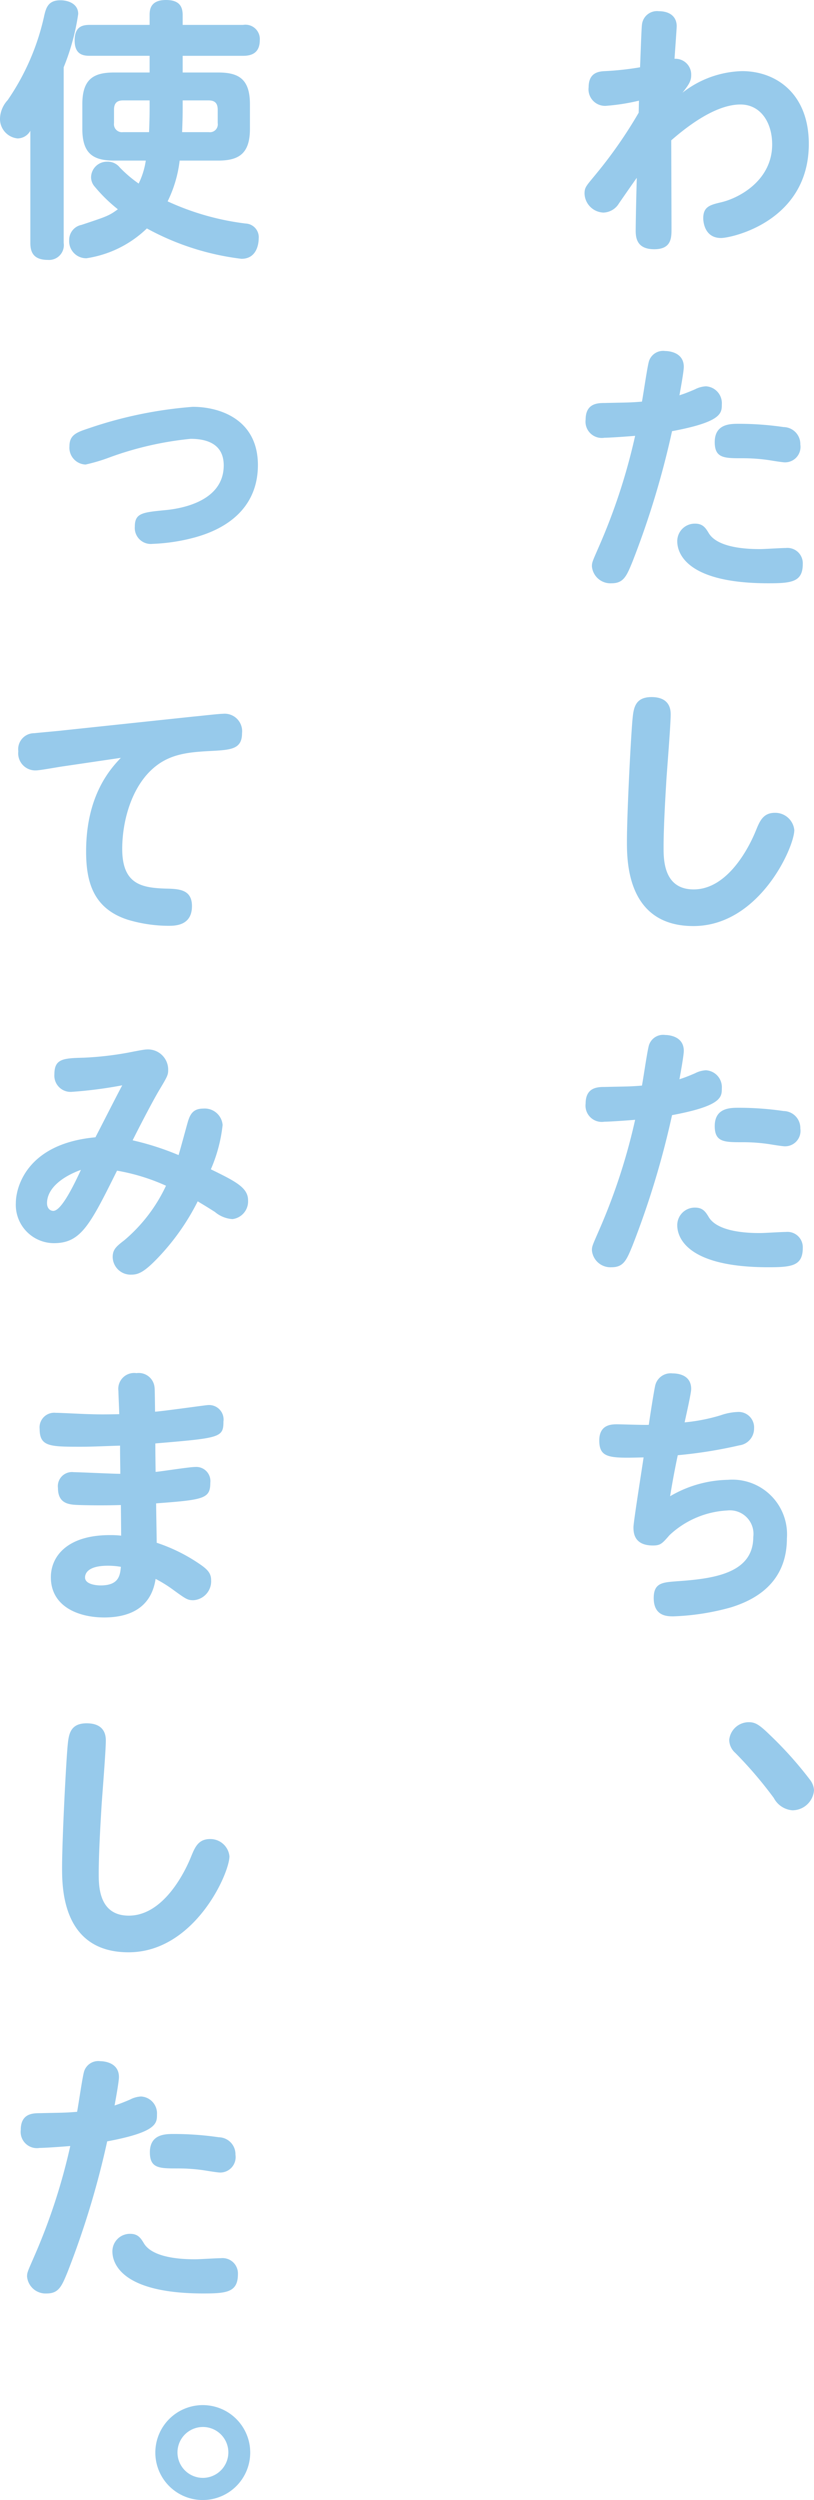 <svg xmlns="http://www.w3.org/2000/svg" width="68.451" height="210.174" viewBox="0 0 68.451 210.174"><defs><style>.cls-1{fill:#97caeb;}</style></defs><g id="レイヤー_2" data-name="レイヤー 2"><g id="本文"><path class="cls-1" d="M53.731,8.463a17.507,17.507,0,0,1-2.807.437A1.39,1.39,0,0,1,49.499,7.336c0-1.242.852-1.334,1.38-1.357a24.996,24.996,0,0,0,2.944-.322c.023-.414.115-3.312.161-3.588A1.268,1.268,0,0,1,55.388.941c.942,0,1.518.46,1.518,1.266,0,.16-.161,2.392-.184,2.736A1.325,1.325,0,0,1,58.124,6.323c0,.46-.161.76-.735,1.473a8.462,8.462,0,0,1,5.014-1.817c2.875,0,5.612,1.909,5.612,6.118,0,6.509-6.486,7.912-7.384,7.912-1.426,0-1.494-1.449-1.494-1.656,0-.989.574-1.127,1.541-1.356,1.609-.392,4.255-1.909,4.255-4.854,0-1.84-.967-3.358-2.668-3.358-1.933,0-4.163,1.564-5.819,3.014,0,.229.023,6.67.023,7.429s0,1.725-1.449,1.725c-1.426,0-1.564-.896-1.564-1.563,0-.299.023-1.932.092-4.439-.253.346-1.287,1.841-1.494,2.14a1.58,1.58,0,0,1-1.312.781,1.652,1.652,0,0,1-1.587-1.587c0-.552.138-.644.966-1.655A38.36,38.36,0,0,0,53.708,9.475Z"/><path class="cls-1" d="M54.582,30.337a1.25,1.25,0,0,1,1.357-.828c.23,0,1.563.068,1.563,1.334,0,.391-.275,1.886-.367,2.392.184-.068.46-.138,1.311-.506a2.221,2.221,0,0,1,.92-.253,1.421,1.421,0,0,1,1.334,1.518c0,.736,0,1.473-4.186,2.255a73.091,73.091,0,0,1-3.335,10.993c-.483,1.174-.736,1.794-1.748,1.794a1.564,1.564,0,0,1-1.656-1.426c0-.345.069-.46.598-1.679a50.487,50.487,0,0,0,3.036-9.292c-.506.046-2.093.161-2.576.161a1.368,1.368,0,0,1-1.587-1.519c0-1.38,1.012-1.402,1.61-1.402,1.816-.046,2.023-.023,3.128-.115C54.146,32.866,54.444,30.751,54.582,30.337Zm5.037,14.513c.828,1.311,3.611,1.311,4.324,1.311.322,0,1.748-.092,2.139-.092a1.291,1.291,0,0,1,1.426,1.334c0,1.519-.92,1.633-2.897,1.633-6.969,0-7.659-2.599-7.659-3.519a1.471,1.471,0,0,1,1.495-1.495C59.113,44.021,59.344,44.39,59.619,44.85Zm6.395-5.98c-.207,0-1.059-.138-1.334-.184a14.841,14.841,0,0,0-2.255-.161c-1.518,0-2.322,0-2.322-1.356,0-1.541,1.311-1.541,2.023-1.541a26.194,26.194,0,0,1,3.772.275A1.43,1.43,0,0,1,67.302,37.375,1.296,1.296,0,0,1,66.014,38.869Z"/><path class="cls-1" d="M56.399,60.075c0,.897-.322,4.808-.368,5.612s-.229,3.68-.229,5.543c0,1.035,0,3.542,2.529,3.542,2.944,0,4.738-3.726,5.222-4.922.321-.782.598-1.518,1.609-1.518a1.614,1.614,0,0,1,1.633,1.448c0,1.449-2.943,8.073-8.486,8.073-5.589,0-5.589-5.451-5.589-7.13,0-2.208.299-8.234.46-10.166.092-.943.16-1.955,1.609-1.955C56.399,58.604,56.399,59.754,56.399,60.075Z"/><path class="cls-1" d="M54.582,87.837a1.25,1.25,0,0,1,1.357-.828c.23,0,1.563.068,1.563,1.334,0,.391-.275,1.886-.367,2.392.184-.068.46-.138,1.311-.506a2.221,2.221,0,0,1,.92-.253,1.421,1.421,0,0,1,1.334,1.518c0,.736,0,1.473-4.186,2.255a73.091,73.091,0,0,1-3.335,10.993c-.483,1.174-.736,1.794-1.748,1.794a1.564,1.564,0,0,1-1.656-1.426c0-.345.069-.46.598-1.679a50.487,50.487,0,0,0,3.036-9.292c-.506.046-2.093.161-2.576.161a1.368,1.368,0,0,1-1.587-1.519c0-1.38,1.012-1.402,1.61-1.402,1.816-.046,2.023-.023,3.128-.115C54.146,90.366,54.444,88.251,54.582,87.837Zm5.037,14.513c.828,1.311,3.611,1.311,4.324,1.311.322,0,1.748-.092,2.139-.092a1.291,1.291,0,0,1,1.426,1.334c0,1.519-.92,1.633-2.897,1.633-6.969,0-7.659-2.599-7.659-3.519a1.471,1.471,0,0,1,1.495-1.495C59.113,101.521,59.344,101.89,59.619,102.35Zm6.395-5.98c-.207,0-1.059-.138-1.334-.184a14.841,14.841,0,0,0-2.255-.161c-1.518,0-2.322,0-2.322-1.356,0-1.541,1.311-1.541,2.023-1.541a26.194,26.194,0,0,1,3.772.275A1.43,1.43,0,0,1,67.302,94.875,1.296,1.296,0,0,1,66.014,96.369Z"/><path class="cls-1" d="M55.111,116.426a1.335,1.335,0,0,1,1.449-.966c.437,0,1.563.114,1.563,1.311,0,.322-.345,1.863-.552,2.806a15.345,15.345,0,0,0,3.036-.598,4.826,4.826,0,0,1,1.403-.276,1.302,1.302,0,0,1,1.402,1.381,1.423,1.423,0,0,1-1.242,1.426,38.49,38.49,0,0,1-5.175.828c-.322,1.518-.528,2.736-.644,3.449a9.926,9.926,0,0,1,4.853-1.38,4.597,4.597,0,0,1,4.968,4.922c0,3.864-2.852,5.222-4.691,5.797a20.443,20.443,0,0,1-4.854.759c-.506,0-1.655,0-1.655-1.541,0-1.266.735-1.312,1.862-1.403,3.014-.207,6.51-.598,6.51-3.726a1.98,1.98,0,0,0-2.186-2.231,7.686,7.686,0,0,0-4.853,2.07c-.621.713-.76.874-1.403.874-1.633,0-1.633-1.15-1.633-1.541,0-.438.735-5.037.851-5.865-2.829.069-3.726.092-3.726-1.426,0-1.357,1.058-1.357,1.495-1.357.437,0,2.276.069,2.668.046C54.721,118.656,55.02,116.771,55.111,116.426Z"/><path class="cls-1" d="M66.635,152.19a1.938,1.938,0,0,1-1.564-1.035,34.402,34.402,0,0,0-3.243-3.795,1.471,1.471,0,0,1-.506-1.104,1.652,1.652,0,0,1,1.656-1.473c.528,0,.874.207,1.725,1.035a31.883,31.883,0,0,1,3.404,3.795,1.582,1.582,0,0,1,.345.897A1.826,1.826,0,0,1,66.635,152.19Z"/><path class="cls-1" d="M5.355,20.424a1.242,1.242,0,0,1-1.332,1.426c-1.241,0-1.471-.689-1.471-1.426V10.994a1.243,1.243,0,0,1-1.081.644A1.647,1.647,0,0,1,0,9.937,2.402,2.402,0,0,1,.644,8.418,20.044,20.044,0,0,0,3.725,1.288C3.886.598,4.092.023,5.08.023c.667,0,1.497.299,1.497,1.149A19.191,19.191,0,0,1,5.355,5.658ZM7.566,4.692c-.529,0-1.289-.069-1.289-1.288,0-1.173.646-1.312,1.289-1.312h5.015V1.265C12.581.805,12.649,0,13.959,0c1.126,0,1.402.552,1.402,1.265v.828h5.083a1.206,1.206,0,0,1,1.402,1.288c0,1.173-.828,1.312-1.402,1.312h-5.083V6.095h2.992c1.724,0,2.665.553,2.665,2.668V10.833c0,2.047-.895,2.668-2.665,2.668H15.108a10.506,10.506,0,0,1-1.012,3.427A22.017,22.017,0,0,0,20.651,18.791a1.155,1.155,0,0,1,1.104,1.265c0,.207-.046,1.702-1.448,1.702a21.997,21.997,0,0,1-7.956-2.553,9.3,9.3,0,0,1-5.083,2.507,1.434,1.434,0,0,1-1.451-1.518,1.285,1.285,0,0,1,1.037-1.288c2.137-.713,2.298-.759,3.057-1.312A12.975,12.975,0,0,1,7.979,15.709a1.215,1.215,0,0,1-.321-.782,1.331,1.331,0,0,1,1.355-1.334,1.29,1.29,0,0,1,1.058.483,10.773,10.773,0,0,0,1.589,1.356,6.58,6.58,0,0,0,.599-1.932H9.588c-1.77,0-2.665-.598-2.665-2.668V8.763c0-2.093.919-2.668,2.665-2.668h2.993V4.692Zm5.015,3.749H10.348c-.507,0-.76.229-.76.781v1.127a.672.672,0,0,0,.76.76h2.188c.046-1.242.046-1.634.046-2.301Zm2.78,0c0,1.149,0,1.472-.047,2.668h2.233a.662.662,0,0,0,.76-.76v-1.127c0-.482-.184-.781-.76-.781Z"/><path class="cls-1" d="M16.029,36.892a27.729,27.729,0,0,0-6.762,1.541,14.928,14.928,0,0,1-2.07.621,1.416,1.416,0,0,1-1.357-1.541c0-.966.621-1.173,1.656-1.518a35.223,35.223,0,0,1,8.717-1.794c2.277,0,5.475,1.058,5.475,4.898,0,3.036-1.886,5.13-5.268,6.072a15.702,15.702,0,0,1-3.588.552,1.347,1.347,0,0,1-1.495-1.448c0-1.127.621-1.196,2.461-1.38,1.104-.093,5.015-.599,5.015-3.772C18.812,37.329,17.409,36.892,16.029,36.892Z"/><path class="cls-1" d="M5.334,64.422c-.368.046-1.978.345-2.3.345a1.438,1.438,0,0,1-1.495-1.609,1.346,1.346,0,0,1,1.357-1.519c.368-.046,2.001-.184,2.346-.229l11.063-1.173c.321-.023,2.093-.23,2.438-.23a1.472,1.472,0,0,1,1.61,1.633c0,1.357-.943,1.403-2.646,1.495s-3.266.207-4.623,1.288c-1.978,1.564-2.806,4.531-2.806,6.946,0,2.99,1.656,3.266,3.657,3.335,1.127.022,2.208.069,2.208,1.472,0,1.656-1.426,1.656-2.001,1.656a12.067,12.067,0,0,1-3.381-.506c-2.944-.943-3.52-3.22-3.52-5.75,0-4.784,2.116-7.015,2.921-7.866Z"/><path class="cls-1" d="M15.799,94.3c.207-.689.483-1.104,1.312-1.104a1.508,1.508,0,0,1,1.61,1.38,12.796,12.796,0,0,1-.989,3.726c2.07,1.013,3.128,1.541,3.128,2.6a1.498,1.498,0,0,1-1.312,1.587,2.539,2.539,0,0,1-1.472-.599c-.828-.528-1.081-.667-1.449-.896a19.587,19.587,0,0,1-3.357,4.761c-1.104,1.15-1.61,1.403-2.208,1.403a1.509,1.509,0,0,1-1.587-1.473c0-.644.299-.896.988-1.426A13.463,13.463,0,0,0,13.959,99.682,16.917,16.917,0,0,0,9.842,98.417c-2.276,4.577-3.035,6.095-5.312,6.095A3.219,3.219,0,0,1,1.332,101.131c0-1.311.92-4.991,6.693-5.52.621-1.196,1.748-3.428,2.254-4.37A36.116,36.116,0,0,1,6.001,91.793,1.365,1.365,0,0,1,4.575,90.298c0-1.311.782-1.334,2.484-1.38a27.08,27.08,0,0,0,3.656-.414c.254-.046,1.357-.275,1.588-.275a1.699,1.699,0,0,1,1.84,1.725c0,.414-.069.552-.759,1.702-.575.966-1.702,3.15-2.231,4.209a23.224,23.224,0,0,1,3.864,1.242C15.179,96.577,15.685,94.691,15.799,94.3ZM3.954,101.154c0,.391.23.644.529.644.713,0,1.84-2.415,2.323-3.45C5.22,98.923,3.954,99.912,3.954,101.154Z"/><path class="cls-1" d="M9.957,116.932a1.334,1.334,0,0,1,1.519-1.494,1.335,1.335,0,0,1,1.518,1.173c.023.184.023.414.046,2.069.69-.046,4.255-.552,4.394-.552a1.218,1.218,0,0,1,1.356,1.38c0,1.357-.299,1.38-5.727,1.84,0,.507,0,.69.022,2.393.529-.046,2.829-.414,3.312-.414a1.191,1.191,0,0,1,1.288,1.334c0,1.334-.553,1.426-4.555,1.725,0,.529.047,2.829.047,3.312a14.324,14.324,0,0,1,3.519,1.725c.759.506,1.058.828,1.058,1.426a1.591,1.591,0,0,1-1.494,1.68c-.483,0-.621-.093-1.726-.897a10.982,10.982,0,0,0-1.449-.896c-.391,2.599-2.415,3.242-4.323,3.242-2.208,0-4.485-.942-4.485-3.381,0-1.794,1.426-3.542,4.945-3.542a7.768,7.768,0,0,1,.966.046c0-.391-.023-2.368-.023-2.575-1.356.046-2.852.022-3.473,0C5.887,126.5,4.874,126.477,4.874,125.097a1.188,1.188,0,0,1,1.334-1.334c.46,0,3.289.139,3.91.139,0-.46-.022-1.266-.022-2.369-1.519.046-2.231.092-3.289.092-2.6,0-3.474,0-3.474-1.495a1.231,1.231,0,0,1,1.357-1.356c.46,0,2.507.114,2.944.114.689.023,1.195.023,2.392,0C10.026,118.565,9.957,117.208,9.957,116.932Zm-.896,14.697c-1.748,0-1.909.713-1.909.989,0,.552.874.667,1.311.667,1.541,0,1.634-.852,1.702-1.564A6.388,6.388,0,0,0,9.061,131.629Z"/><path class="cls-1" d="M8.899,146.349c0,.897-.322,4.808-.368,5.612s-.229,3.68-.229,5.543c0,1.035,0,3.542,2.529,3.542,2.944,0,4.738-3.726,5.222-4.922.321-.782.598-1.518,1.609-1.518a1.614,1.614,0,0,1,1.633,1.448c0,1.449-2.943,8.073-8.486,8.073-5.589,0-5.589-5.451-5.589-7.13,0-2.208.299-8.234.46-10.166.092-.943.16-1.955,1.609-1.955C8.899,144.877,8.899,146.027,8.899,146.349Z"/><path class="cls-1" d="M7.082,174.11a1.25,1.25,0,0,1,1.357-.828c.23,0,1.563.068,1.563,1.334,0,.391-.275,1.886-.367,2.392.184-.068.46-.138,1.311-.506a2.221,2.221,0,0,1,.92-.253,1.421,1.421,0,0,1,1.334,1.518c0,.736,0,1.473-4.186,2.255a73.091,73.091,0,0,1-3.335,10.993c-.483,1.174-.736,1.794-1.748,1.794a1.564,1.564,0,0,1-1.656-1.426c0-.345.069-.46.598-1.679a50.487,50.487,0,0,0,3.036-9.292c-.506.046-2.093.161-2.576.161a1.368,1.368,0,0,1-1.587-1.519c0-1.38,1.012-1.402,1.61-1.402,1.816-.046,2.023-.023,3.128-.115C6.646,176.64,6.944,174.524,7.082,174.11Zm5.037,14.513c.828,1.311,3.611,1.311,4.324,1.311.322,0,1.748-.092,2.139-.092a1.291,1.291,0,0,1,1.426,1.334c0,1.519-.92,1.633-2.897,1.633-6.969,0-7.659-2.599-7.659-3.519a1.471,1.471,0,0,1,1.495-1.495C11.613,187.795,11.844,188.163,12.119,188.623Zm6.395-5.98c-.207,0-1.059-.138-1.334-.184a14.843,14.843,0,0,0-2.255-.161c-1.518,0-2.322,0-2.322-1.356,0-1.541,1.311-1.541,2.023-1.541a26.194,26.194,0,0,1,3.772.275,1.43,1.43,0,0,1,1.403,1.473A1.296,1.296,0,0,1,18.514,182.643Z"/><path class="cls-1" d="M13.062,206.172a3.99,3.99,0,1,1,4.002,4.002A3.985,3.985,0,0,1,13.062,206.172Zm6.141,0a2.139,2.139,0,1,0-2.139,2.14A2.149,2.149,0,0,0,19.203,206.172Z"/></g></g></svg>